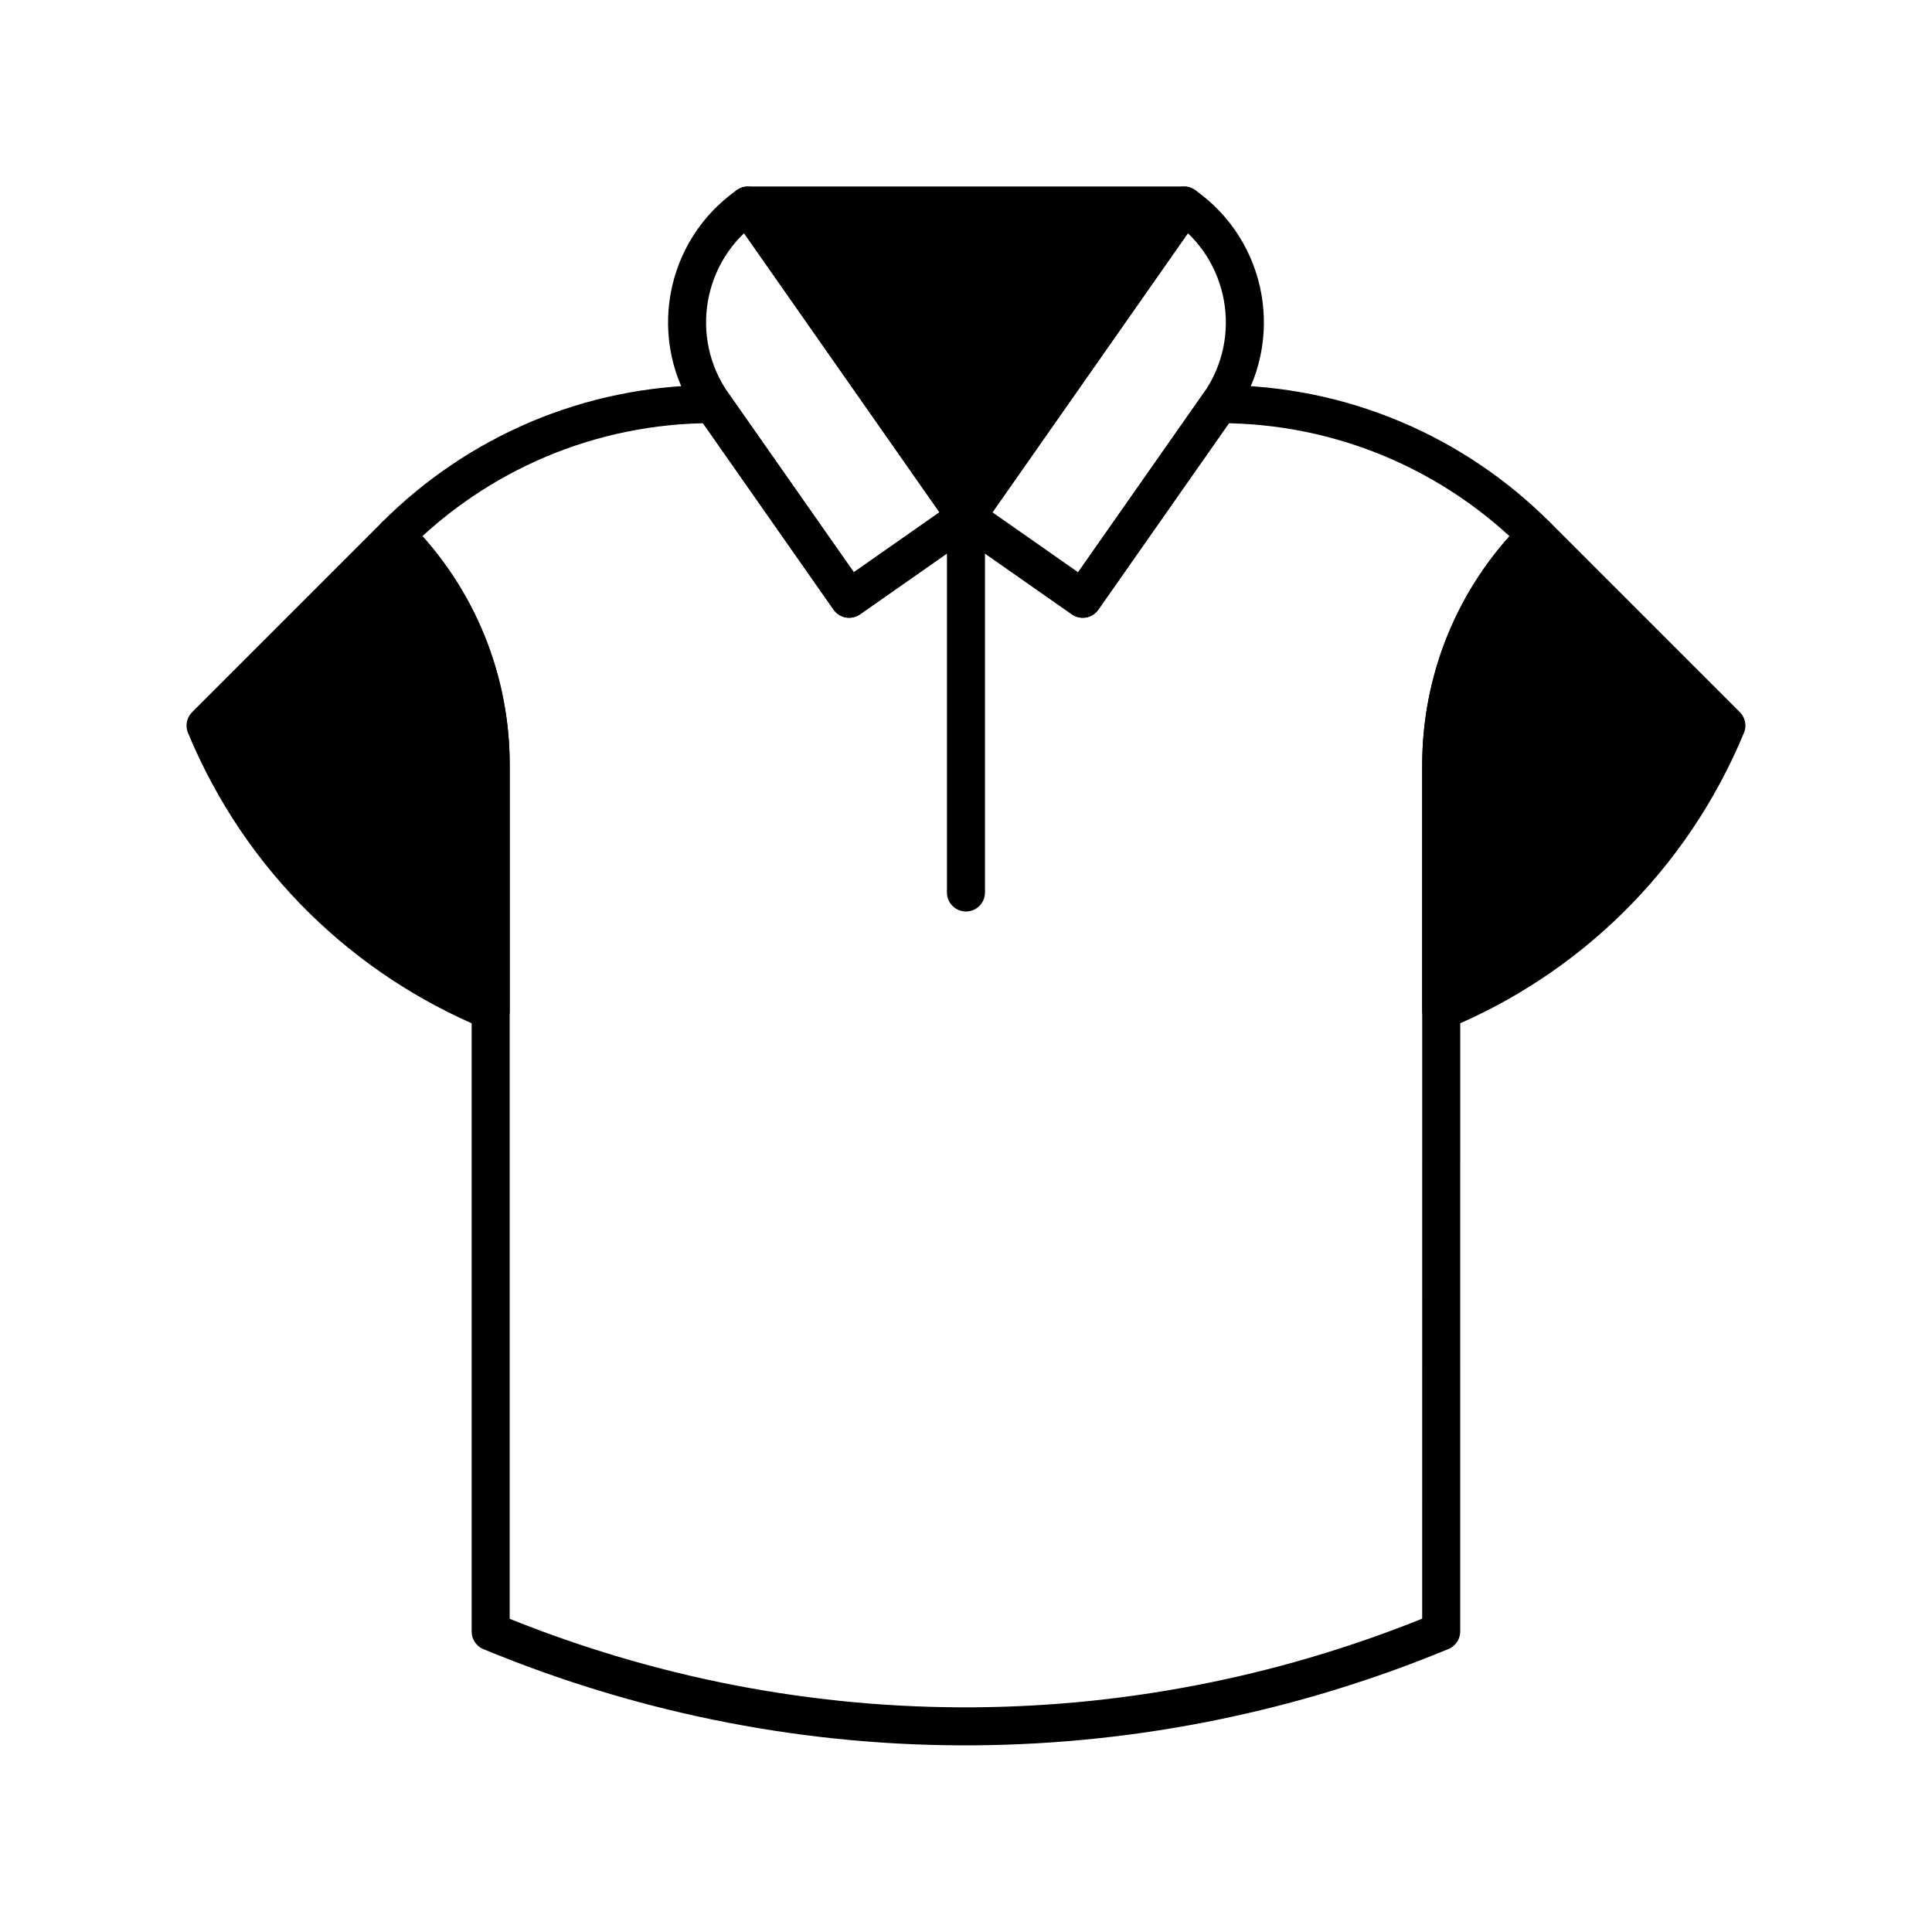 <?xml version="1.0" encoding="UTF-8"?>
<!-- Uploaded to: SVG Repo, www.svgrepo.com, Generator: SVG Repo Mixer Tools -->
<svg width="800px" height="800px" version="1.1" viewBox="144 144 512 512" xmlns="http://www.w3.org/2000/svg">
 <g stroke="#000000" stroke-linecap="round" stroke-linejoin="round" stroke-miterlimit="10" stroke-width="2">
  <path transform="matrix(5.038 0 0 5.038 148.09 148.09)" d="m38.529 10c-3.394 2.377-4.217 7.052-1.844 10.445l7.172 10.239 6.143-4.301z" fill="none"/>
  <path transform="matrix(5.038 0 0 5.038 148.09 148.09)" d="m20.001 27.356-10 10c2.932 7.07 8.451 12.284 15 15v-12.926c0-4.369-1.666-8.74-4.999-12.074z"/>
  <path transform="matrix(5.038 0 0 5.038 148.09 148.09)" d="m38.529 10 11.471 16.383 11.473-16.383z"/>
  <path transform="matrix(5.038 0 0 5.038 148.09 148.09)" d="m61.473 10-11.471 16.383 6.143 4.301 7.172-10.239c2.373-3.393 1.548-8.068-1.844-10.445z" fill="none"/>
  <path transform="matrix(5.038 0 0 5.038 148.09 148.09)" d="m63.314 20.445-7.17 10.239s-6.144-4.301-6.146-4.301l-6.143 4.301-7.172-10.239c-6.515 0-12.416 2.643-16.684 6.911 3.334 3.334 5 7.705 5 12.074v45.583c16.667 6.9 34.555 6.392 49.999-0.007l0.002-45.575c0-4.369 1.667-8.74 5-12.074-4.27-4.268-10.168-6.911-16.686-6.911z" fill="none"/>
  <path transform="matrix(5.038 0 0 5.038 148.09 148.09)" d="m80 27.356 10 10c-2.932 7.07-8.449 12.284-15 15l-7.75e-4 -12.926c0-4.369 1.667-8.74 5-12.074z"/>
  <path transform="matrix(5.038 0 0 5.038 148.09 148.09)" d="m50 26.135v20z" fill="none"/>
 </g>
</svg>
